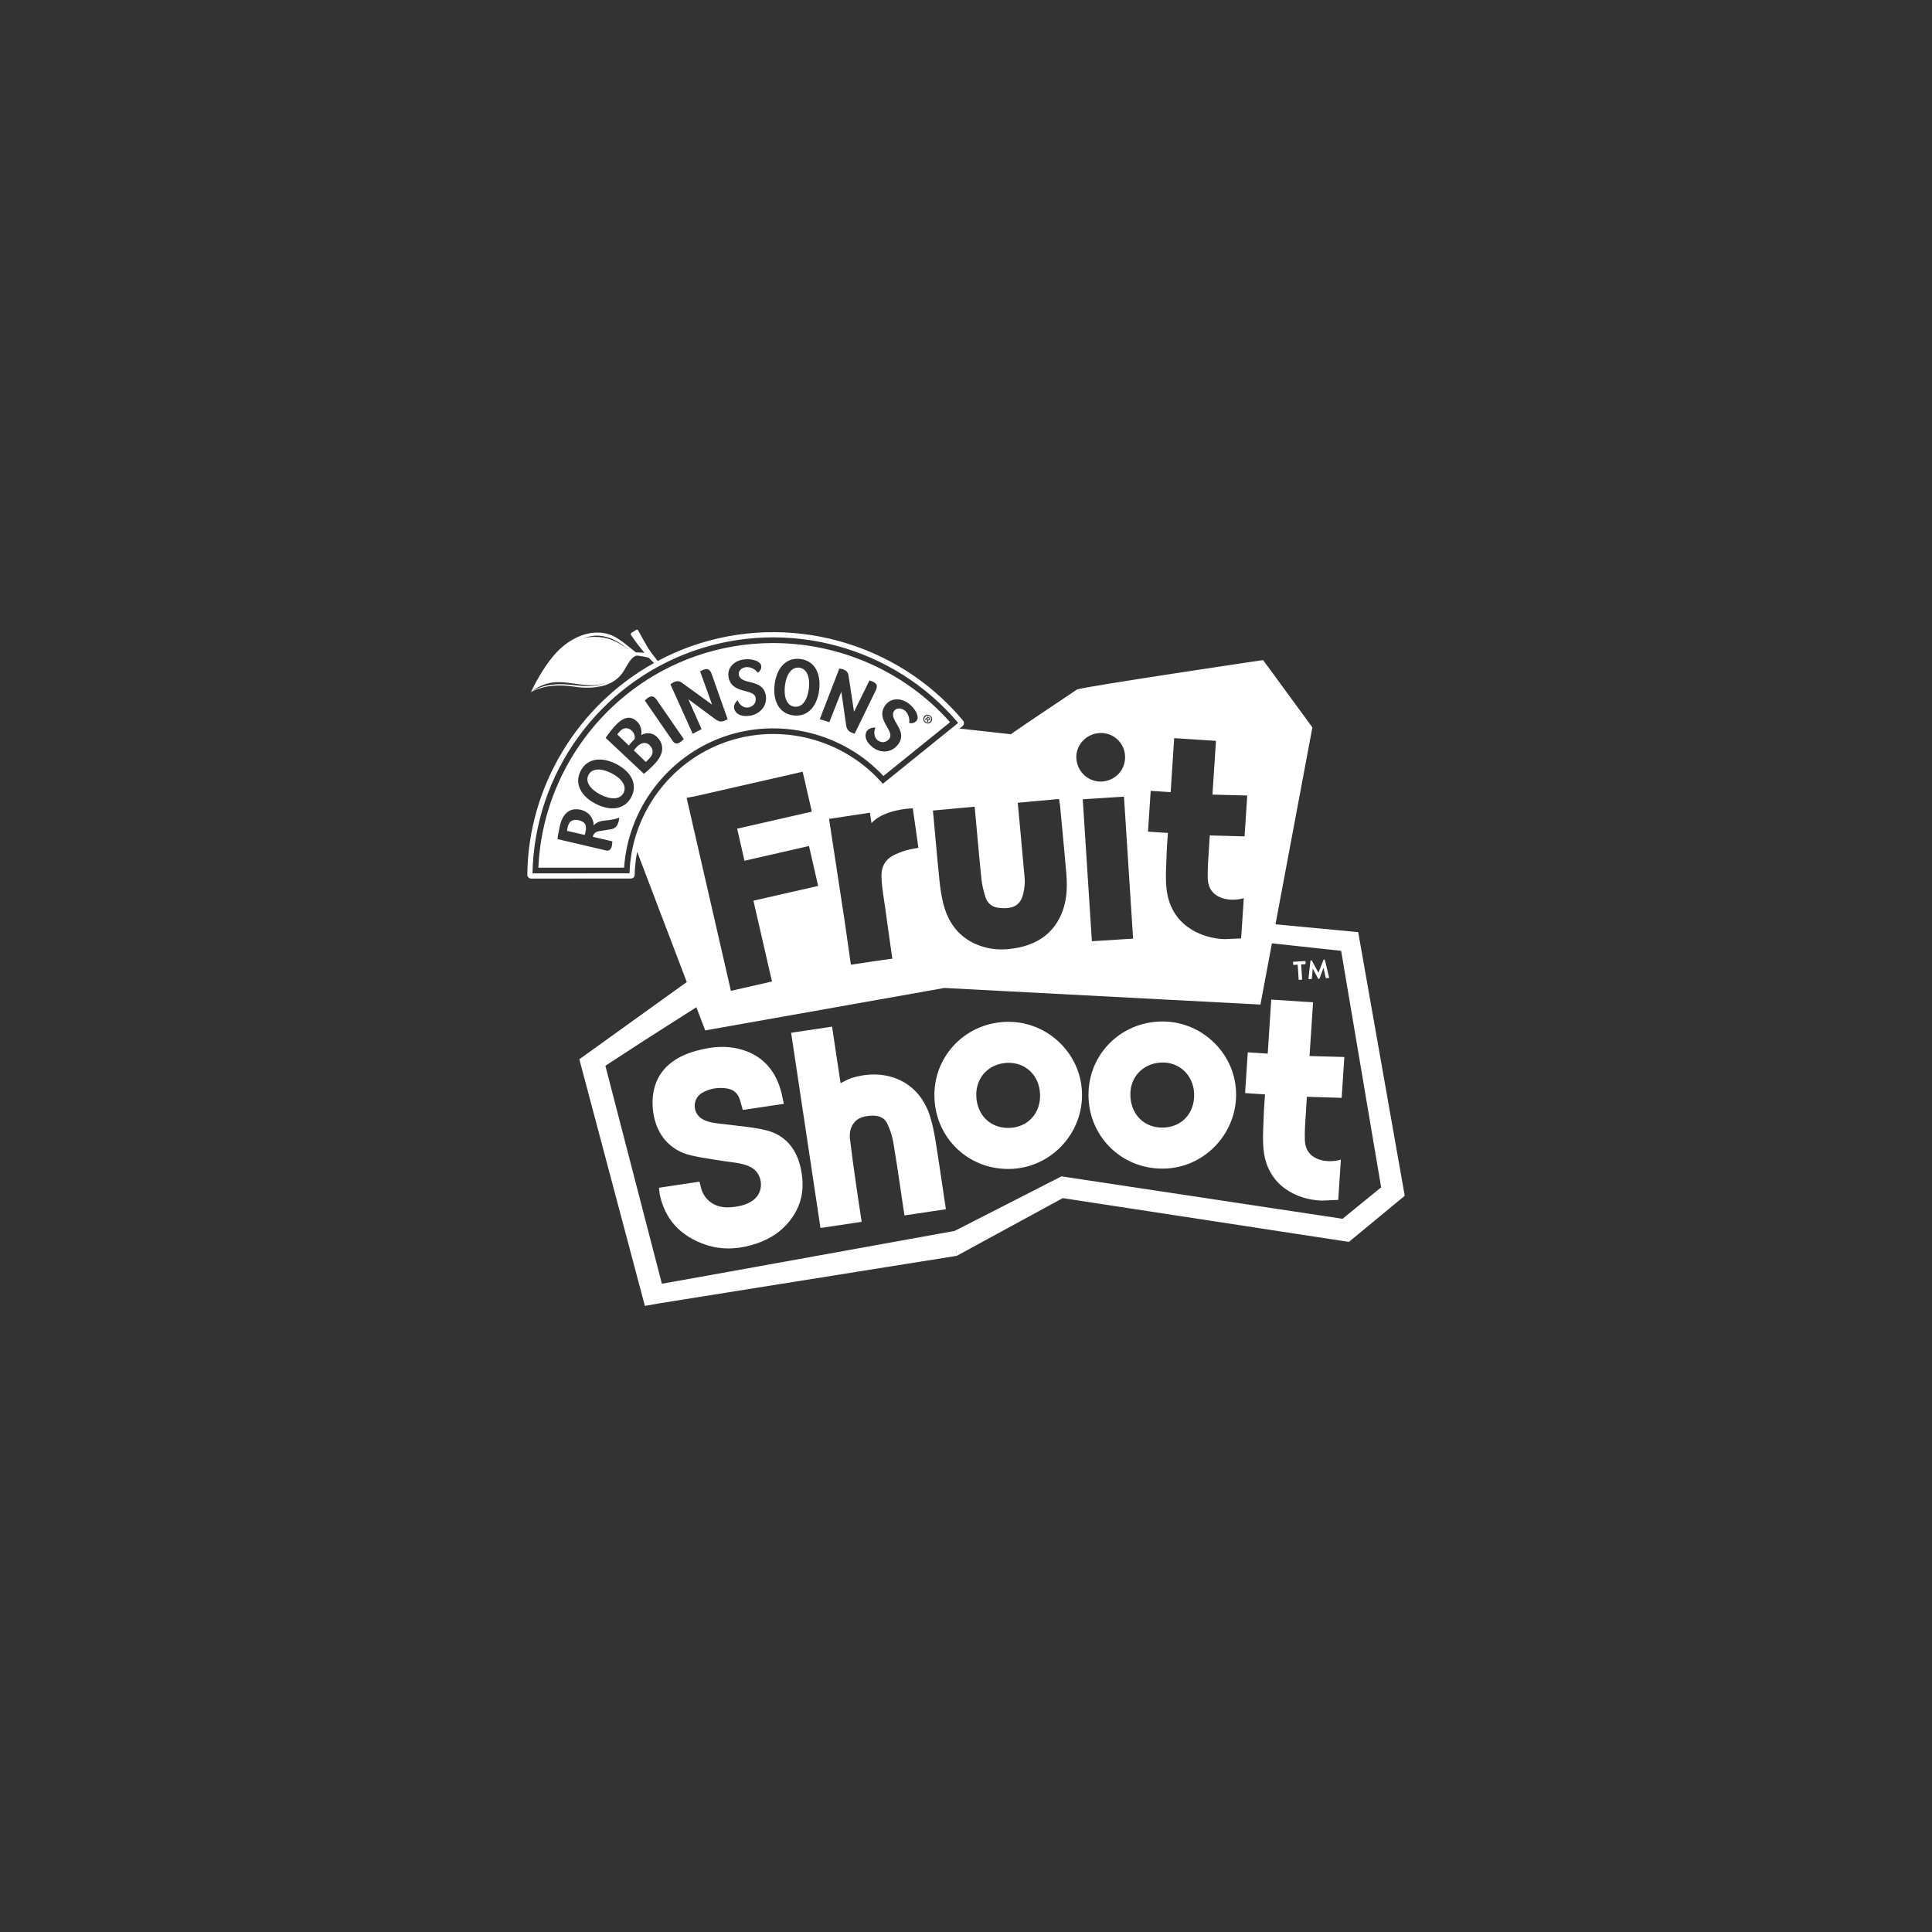 <?xml version="1.0" encoding="UTF-8"?>
<svg id="_x31_2._Fruit_Shoot_Logo" xmlns="http://www.w3.org/2000/svg" version="1.1" viewBox="0 0 1200 1200">
  <rect x="0" y="0" width="1200" height="1200" fill="#333333" stroke="none"/>
  <!-- Generator: Adobe Illustrator 29.0.0, SVG Export Plug-In . SVG Version: 2.1.0 Build 186)  -->
  <defs>
    <style>
      .st0 {
        fill: #fff;
      }
    </style>
  </defs>
  <path class="st0" d="M502.396,427.718c-.8,6.695-3.92,11.83-8.89,11.235-4.97-.59-6.785-6.315-5.98-13.01.8-6.695,3.92-11.83,8.89-11.24,4.97.595,6.785,6.315,5.98,13.015ZM395.666,463.783c-.505.515-1.555,1.71-1.98,2.3l7.39,7.135c.52-.3,1.88-1.73,2.35-2.215,2.31-2.375,2.79-5.525.045-8.18-2.29-2.205-5.295-1.625-7.805.96h0ZM392.421,453.863c-2.475-2.395-5.365-1.73-7.14.095-.535.55-1.635,1.755-1.89,2.18l7.195,6.95c.745-1.15,1.945-2.39,3.555-4.045.335-1.345.135-3.385-1.72-5.18h0ZM379.836,480.273c-6.01-3.09-12.025-3.395-14.315,1.04-2.295,4.435,1.445,9.145,7.455,12.23,6.01,3.09,12.025,3.39,14.315-1.045,2.295-4.43-1.44-9.135-7.455-12.225ZM359.531,509.488c-3.675-.855-6.015.355-6.91,4.185-.21.89-.29,1.49-.41,2.4l10.98,2.525.49-2.1c.53-2.255.95-5.825-4.15-7.01h0ZM803.526,599.333l2.5-.16.59,9.145c.01.165.165.3.33.29l1.52-.1c.165-.01.3-.165.29-.33l-.59-9.15,2.505-.16c.18-.01.3-.165.29-.33l-.085-1.335c-.01-.165-.15-.3-.33-.29l-7.145.455c-.18.01-.3.165-.29.33l.085,1.34c.01.17.15.305.33.295h0ZM813.066,608.218l1.47-.095c.145-.01.27-.15.28-.265l.55-6.24h.05l3.305,6.225c.055.095.14.17.29.16l.295-.015c.15-.01.24-.1.265-.2l2.45-6.59s.035,0,.05-.005l1.36,6.12c.04.11.18.235.325.225l1.49-.095c.215-.015.335-.17.27-.395l-2.635-10.835c-.025-.125-.13-.235-.31-.225l-.26.015c-.15.01-.225.08-.27.18l-3.105,7.925h-.05l-4.095-7.465c-.055-.095-.16-.155-.29-.145l-.26.015c-.18.015-.27.13-.28.265l-1.24,11.08c-.01.24.13.375.345.36h0ZM476.586,702.238c-5.885-1.585-12.04-2.28-17.985-2.955l-.105-.01c-2.245-.255-4.575-.52-6.83-.825-1.165-.16-2.34-.285-3.515-.41-4.225-.45-8.215-.875-11.785-2.895-3.035-1.72-4.865-4.805-4.885-8.255-.02-3.37,1.715-6.4,4.64-8.1,4.28-2.49,9.155-3.45,14.5-2.855,5.02.56,7.86,3.025,9.205,7.99l1.515,5.5,25.555-3.82-.465-2.025c-.14-.625-.27-1.235-.4-1.84l-.03-.155c-.295-1.4-.58-2.725-.955-4.065-3.865-13.865-12.565-22.61-25.86-25.99-8-2.035-16.53-1.655-26.85,1.185-26.685,7.35-28.135,26.965-26.625,38.005,1.925,14.065,10.455,23.865,23.405,26.89,4.775,1.115,9.67,1.88,14.49,2.64,1.615.255,3.235.505,4.845.775,1.565.26,3.155.46,4.71.655,4.765.605,9.265,1.175,13.355,3.375,3.44,1.855,5.715,5.42,6.085,9.55.365,4.14-1.25,8.065-4.33,10.5-4.615,3.65-10.275,4.465-15.21,4.78-8.145.52-14.765-3.62-17.28-10.81-.24-.695-.425-1.465-.615-2.265-.09-.39-.185-.775-.28-1.155l-.435-1.68-25.135,3.755.19,1.835c.025.23.04.45.055.67.04.485.08.985.185,1.51,3.165,15.395,12.685,25.935,28.295,31.315,5.51,1.9,11.365,2.665,17.4,2.28h.005c4.84-.31,9.875-1.365,14.97-3.14,10.255-3.575,18.06-9.77,23.195-18.425,4.85-8.16,6.07-17.39,3.73-28.225-2.665-12.32-9.84-20.38-20.755-23.31h0ZM585.161,735.308l-.02-.135c-1.285-8.665-2.61-17.63-4.04-26.43-.695-4.29-1.71-9.91-3.405-15.285-3.415-10.845-10.16-18.775-19.505-22.93-8.5-3.78-18.755-4.155-28.87-1.06-2.325.71-4.395,1.825-6.59,3.015-.21.11-.415.225-.63.335l-5.285-35.155-25.435,3.805,17.945,119.35.285,1.91,25.58-3.825-.29-1.91c-.325-2.165-.65-4.305-.98-6.465-.73-4.77-1.415-9.275-2.065-13.88l-.465-3.285c-1.195-8.475-2.435-17.24-3.445-25.87-.42-3.58.215-6.7,1.89-9.28,2.54-3.91,6.395-4.93,11.4-5.25,3.325-.205,7.735.49,9.875,4.96,1.8,3.755,3.095,7.8,3.755,11.69,1.64,9.68,3.095,19.56,4.5,29.125l.02.14c.555,3.76,1.11,7.525,1.675,11.285l.715,4.755,25.735-3.845-.75-4.975c-.535-3.6-1.07-7.195-1.6-10.79h0ZM657.131,646.643c9.08,8.26,14.37,19.485,14.895,31.61,1.075,24.735-18.11,46.14-42.775,47.715-.275.02-.55.035-.825.045-25.66,1.175-46.745-17.94-48.005-43.515-.6-12.23,3.555-23.9,11.71-32.86,8.225-9.035,19.595-14.335,32.035-14.92,12.175-.58,23.88,3.655,32.965,11.925ZM645.991,679.403c-.56-11.605-9.125-19.695-20.36-19.245-.175.005-.35.015-.52.025-11.295.725-19.14,9.315-18.72,20.62.215,5.835,2.395,11.01,6.14,14.575,3.73,3.555,8.905,5.395,14.565,5.185,5.435-.195,10.345-2.36,13.79-6.095,3.57-3.89,5.385-9.235,5.105-15.065h0ZM752.991,646.583c9.03,8.28,14.27,19.485,14.745,31.545.97,24.695-18.195,46.06-42.72,47.625-.32.02-.64.04-.965.055-12.47.53-24.28-3.705-33.255-11.925-8.96-8.21-14.175-19.56-14.685-31.96-1.035-24.96,17.81-45.765,42.895-47.365.315-.02.635-.035.95-.05h0c12.215-.545,23.95,3.74,33.035,12.075h0ZM741.701,679.283c-.44-11.43-9.155-19.735-20.27-19.33-.22.005-.44.02-.655.035-11.215.715-19.075,9.345-18.685,20.515.42,12.085,8.895,20.255,20.61,19.86,5.45-.18,10.35-2.305,13.79-5.99,3.585-3.85,5.435-9.205,5.21-15.09h0ZM813.376,655.933l2.19-33.375-25.965-1.69-2.2,33.555-12.39-.81-1.66,25.33,12.38.81c-.06.88-.13,1.76-.19,2.635l-.015.2c-.265,3.55-.515,6.905-.615,10.36-.045,1.605-.115,3.215-.18,4.825l-.01.205c-.23,5.36-.47,10.905.115,16.355,2.39,22.3,20.84,30.85,35.985,31.39l10.375-.445,1.645-25.05-1.295.365c-.065.02-6.805,1.87-13.295-.82-4.805-1.99-7.415-5.72-7.755-11.07-.225-5.095.13-10.34.475-15.405l.005-.07c.145-2.16.295-4.39.405-6.59.075-1.55.18-3.105.295-4.71l.01-.105c.03-.44.115-.56.165-.59l21.48.655,1.665-25.37-21.62-.585h0ZM872.501,742.733l-34.675,28.63-177.715-27.19-65.87,35.85-.26-3.07-.125.02.39,3.05-184.58,29.48-8.77,1.55-.03.04-.01-.035-.31.055-40.71-153.185,66.73-47.96-30.805-80.88c-.9,4.665-1.45,9.425-1.55,14.265-.025,1.3-1.055,2.315-2.35,2.315l-61.955.02c-.645,0-1.255-.255-1.715-.715-.45-.46-.695-1.06-.69-1.7.67-55.075,31.455-105.195,78.74-131.47-1.07-1-2.135-2.085-3.175-3.21-1.775-.57-4.305-1.055-7.385-1.4-.33.04-.735.155-1.18.33-.34.175-.71.38-1.11.7-.455.36-.93.82-1.405,1.37-.95,1.1-1.87,2.56-2.835,4.21-.485.825-.985,1.7-1.535,2.605-.555.895-1.155,1.825-1.89,2.71-1.465,1.765-3.195,3.165-4.88,4.205-1.695,1.045-3.35,1.75-4.765,2.22s-2.59.71-3.405.85c-.82.15-1.27.2-1.27.2,0,0,.455-.055,1.255-.245.19-.045.455-.125.685-.185-5.065,1.265-10.7,1.23-16.225.39-9.15-1.395-19.05-1.27-27.35,3.415.005.01.53-.445,1.595-1.08,1.07-.63,2.685-1.43,4.765-2.135,1.04-.35,2.19-.68,3.44-.955,1.25-.27,2.59-.485,4.005-.615,1.425-.135,2.915-.21,4.47-.215s3.17.075,4.815.225c1.65.15,3.26.33,4.83.48l1.165.105,1.14.095c.755.065,1.5.12,2.225.16,1.45.08,2.84.11,4.14.07,1.3-.035,2.515-.13,3.615-.275,2.205-.285,3.95-.765,5.135-1.165.59-.195,1.045-.37,1.35-.49s.46-.19.46-.19c0-.005-.16.055-.47.165-.305.105-.765.26-1.36.435-1.19.34-2.945.74-5.13.915-1.09.09-2.29.125-3.57.095s-2.64-.125-4.07-.275c-.71-.07-1.44-.16-2.18-.26l-2.29-.3c-1.545-.21-3.15-.445-4.81-.645-1.665-.195-3.305-.355-4.9-.41-1.6-.055-3.16.005-4.64.185-1.49.185-2.885.5-4.165.885-1.275.38-2.435.83-3.465,1.295-2.06.935-3.6,1.93-4.6,2.67-.505.375-.88.685-1.13.895-.25.215-.375.33-.37.335.74-1.515,1.47-2.905,2.195-4.28-.25.46-.495.905-.7,1.295-1,1.905-1.485,2.99-1.495,2.985-.005-.005.455-1.095,1.415-3.02.96-1.925,2.425-4.685,4.425-7.995,1.005-1.655,2.14-3.45,3.435-5.335,1.29-1.88,2.74-3.86,4.39-5.86,1.65-1.995,3.535-3.995,5.7-5.855,2.165-1.86,4.595-3.59,7.28-5.04,2.68-1.45,5.485-2.55,8.29-3.215,2.805-.67,5.61-.89,8.215-.68,1.305.1,2.56.305,3.755.585,1.2.275,2.335.665,3.37,1.12,2.085.91,3.845,2.02,5.395,3.09,1.545,1.075,2.875,2.12,4.035,3.045,1.155.925,2.14,1.735,2.95,2.39,1.545,1.26,2.43,1.925,2.505,1.99.015.01.02.015.035.025,2.06.05,3.84.145,5.31.255-4.585-5.41-8.125-10.67-8.21-10.815-.635-1.15.225-1.655.225-1.655l2.86-1.76c.825-.51,1.28.44,1.28.44,4.575,8.185,5.865,11.345,12.11,18.865,6.65-3.545,13.605-6.635,20.845-9.195,60.17-21.26,128.005-2.67,168.795,46.27.41.49.6,1.115.54,1.755-.065.645-.375,1.225-.88,1.63l-1.87,1.51,31.895,3.55c2.565-2.04,41.075-27.78,41.075-27.78,3.235-1.635,115.59-18.295,115.59-18.295l30.61,41.825-22.92,122.29,51.375,4.865,28.905,163.765h0ZM390.506,403.733c.01-.005-.3-.285-.87-.78-.57-.49-1.405-1.19-2.485-2-1.085-.81-2.415-1.73-3.99-2.62-1.57-.89-3.395-1.74-5.43-2.38-1.015-.315-2.025-.58-3.02-.77s-1.975-.31-2.915-.35c-1.885-.085-3.59.115-4.995.375-1.405.265-2.515.59-3.275.83s-1.175.385-1.175.39c0,.01.425-.115,1.2-.28.775-.16,1.9-.355,3.295-.47,1.39-.12,3.045-.15,4.85-.015,1.805.13,3.79.39,5.785.955,2,.565,3.825,1.32,5.43,2.12,1.6.8,2.98,1.64,4.1,2.39s1.99,1.405,2.585,1.875c.595.46.91.73.91.73h0ZM713.036,516.548l12.385.81c-.065.885-.13,1.76-.19,2.63l-.015.2c-.265,3.55-.515,6.905-.615,10.365-.045,1.6-.11,3.21-.18,4.825l-.01.2c-.23,5.365-.47,10.91.115,16.355,2.39,22.305,20.84,30.85,35.99,31.39l10.375-.445,1.645-25.055-1.3.37c-.07.02-6.78,1.875-13.295-.825-4.8-1.99-7.41-5.72-7.755-11.07-.225-5.095.13-10.34.475-15.405l.005-.07c.145-2.16.295-4.395.405-6.595.075-1.55.18-3.1.295-4.705l.045-.615,21.61.57,1.665-25.37-21.605-.57,2.19-33.375-25.965-1.695-2.2,33.555-12.39-.81-1.68,25.335h0ZM668.566,471.438c.66,8.23,7.825,14.505,15.97,13.985l.22-.015c8.365-.655,14.53-7.695,14.04-16.02-.24-4.035-2.025-7.72-5.03-10.37s-6.885-3.965-10.92-3.705h-.005c-4.17.265-7.955,2.135-10.67,5.26-2.645,3.035-3.925,6.895-3.605,10.865h0ZM698.121,494.818l-25.6,1.635,5.665,88.175,25.6-1.635-5.665-88.175ZM579.451,503.443l.475,5.145c.275,2.96.54,5.92.81,8.88l.18,1.98c.805,8.925,1.635,18.155,2.585,27.285.635,6.115,1.405,10.715,2.5,14.915,3.55,13.62,11.785,22.49,24.475,26.355,4.605,1.405,9.375,1.93,14.55,1.595.455-.03.92-.065,1.385-.11,2.03-.185,4.155-.51,6.32-.96,13.605-2.83,22.775-10.465,27.265-22.69,3.1-8.445,2.845-17.065,2.28-23.63-.885-10.255-1.865-20.675-2.81-30.75l-1.025-10.96c-.06-.61-.165-1.19-.27-1.775-.04-.23-.085-.46-.12-.69l-.29-1.775-25.615,2.355,1.4,15.095c.81,8.715,1.65,17.72,2.435,26.64.055.595.11,1.19.17,1.81.26,2.665.525,5.415.24,7.955-.36,3.165-.935,6.745-2.515,9.295-2.995,4.84-8.43,4.995-13.36,4.51-4.26-.42-7.185-2.765-8.465-6.78-1.29-4.045-2.09-7.675-2.455-11.1-1.025-9.71-1.905-19.515-2.76-28.99-.33-3.675-.665-7.35-1.005-11.025l-.46-4.965-25.92,2.385h0ZM450.586,460.963c34.625-12.24,73.795-1.84,97.75,25.87l46.805-37.815c-39.98-47.41-106.04-65.35-164.67-44.63-58.625,20.715-98.605,76.13-99.72,138.07l60.25-.015c1.105-36.57,24.96-69.24,59.585-81.48h0ZM547.496,544.698c-.35-10.94,7.325-13.72,12.925-15.755l.97-.355c.865-.325,1.81-.535,2.815-.76.495-.115.985-.225,1.415-.335l4.82-.895-3.475-24.515-.855.025c-.74.03-17.22.675-24.825,9.155l-.94-6.48-25.405,3.855,9.88,64.725,3.655,25.715.26-.035.02.145,13.645-2.07,11.84-1.67-.27-1.91c-.355-2.515-.715-5.015-1.075-7.5-.795-5.54-1.62-11.27-2.37-16.9l-.65-4.795c-.23-1.69-.49-3.395-.75-5.11-.73-4.765-1.475-9.7-1.63-14.535h0ZM453.986,615.438l25.505-5.82-11.515-50.175,40.195-9.175-5.69-24.785-40.06,9.145-4.57-19.905,46.39-10.59-5.69-24.79-16.05,3.665c-16.6,3.79-33.2,7.58-49.8,11.36-.935.21-1.915.39-2.915.575-.45.08-.9.165-1.35.25l-1.965.375,27.515,119.87h0ZM857.846,737.478l-24.845-146.915-42.985-4.645-7.145,38.115-.03-.085-196.27-10.31-148.525,26.37-.025.035-.01-.03-.055.01.04-.055-5.47-14.355-30.86,19.67-25.66,16.685,35.095,135.385,41.605-7.45,140.225-25.35,61.375-31.34,4.96-2.56.04.005.02-.01,174.56,26.355,23.96-19.525h0ZM574.731,448.153c-.86-.85-.815-2.14.025-2.98.83-.835,2.135-.895,2.98-.055s.78,2.13-.06,2.975c-.83.825-2.115.885-2.945.06ZM574.491,446.883l.44.44.76-.76.21.205c.245.24.27.45.095.69-.16.275-.3.485-.31.61l.475.47c.025-.115.105-.265.335-.61.195-.31.23-.555.115-.805l.025-.025c.3.16.625.16.83-.05.185-.185.255-.415.23-.6-.06-.22-.165-.435-.525-.795-.31-.31-.58-.53-.785-.665l-1.895,1.895h0ZM449.411,457.648c-34.82,12.305-59.285,44.695-61.77,81.28l-53.255.015c2.535-58.995,41.24-111.44,97.265-131.24,15.83-5.595,32.225-8.295,48.495-8.295,41.32,0,81.805,17.425,109.95,49.165l-41.375,33.43c-25.035-26.86-64.495-36.655-99.31-24.355h0ZM384.706,507.818c-1.79.685-4.035,1.41-9.345,1.875-2.72.24-5.41,1.325-6.6,3.04.045-4.3-2.97-8.705-8.365-9.825-6.47-1.345-10.92,2.27-12.69,10.24-.71,3.205-1.335,6.645-1.485,8.02l30.005,7.03c3.935.96,3.985-3.67,4.11-5.62l-12.14-2.815c.42-1.725,1.205-3.025,4.13-3.56l6.94-1.085c3.295-.535,4.745-2.39,5.44-7.3ZM382.796,474.553c-8.695-4.47-17.865-3.99-22.135,4.27s.66,15.985,9.355,20.45c8.695,4.47,17.865,3.99,22.135-4.27,4.27-8.26-.66-15.98-9.355-20.45ZM408.276,457.958c-2.45-2.57-6.14-3.47-9.985-1.44.48-1.955-.08-5.925-2.48-8.245-2.59-2.5-6.73-4.74-13.26,1.98-1.78,1.83-5.025,6.01-6.395,8.055l23.76,22.285c1.685-1.115,4.49-3.835,6.295-5.695,5.49-5.65,7.125-11.63,2.065-16.94h0ZM424.721,459.083l-17-24.655c-2.09-2.9-4.23-2.29-7.23.645l17.405,25.275c2.44,3.43,5.655-.2,6.825-1.265h0ZM451.956,446.768l-10.095-28.61c-1.495-3.26-3.26-3.18-7.01-1.195l7.43,20.69-18.725-13.585c-2.535-1.96-4.935-.65-7.16.935l13.885,30.785c1.74-1.005,3.535-1.93,5.485-2.88l-8.21-18.605,16.655,12.34c3.105,2.195,4.5,1.735,7.745.125h0ZM475.621,431.713c-2.02-10.585-15.505-5.85-16.735-12.695-.385-2.14,1.575-4.4,4.585-4.655,3.005-.255,6.145,1.7,7.065,3.46,2.015-1.03,2.85-3.375,1.955-5.2-1.07-2.19-5.905-3.78-11.04-2.945-5.705.93-9.965,5.275-8.925,10.93,2.025,10.995,15.99,6.63,16.815,12.96.44,3.38-1.9,5.435-4.555,5.865-3.23.52-5.825-2.17-6.615-4.47-1.33,1.005-2.94,3.39-2,5.775.96,2.44,3.77,4.78,9.805,3.79,6.03-.975,10.905-6.22,9.645-12.815h0ZM574.316,448.548c1.1,1.09,2.79,1.085,3.86.01,1.05-1.05,1.04-2.73-.06-3.825-1.09-1.08-2.8-1.095-3.85-.045-1.07,1.075-1.04,2.78.05,3.86h0ZM552.246,458.983c-2.17,2.645-4.99,2.41-7.135.8-2.43-1.815-2.475-5.66-1.335-7.81-1.66-.25-4.585.375-5.68,2.69-1.125,2.365-.61,6.12,4.29,9.74,4.9,3.615,11.615,3.225,15.575-2.23,6.355-8.75-6.635-15.175-2.475-20.775,1.3-1.755,4.45-1.87,6.715.11,2.05,1.79,3.075,5.58,2.42,7.455,2.15.72,4.445-.305,5.165-2.195.865-2.28-1.38-6.85-5.55-9.93-4.635-3.42-10.89-3.515-14.315,1.13-6.66,9.03,6.395,16.055,2.325,21.015h0ZM509.176,446.718c1.94.525,3.865,1.145,5.91,1.855l7.48-18.91,2.925,20.485c.615,3.745,1.925,4.415,5.355,5.58l13.285-27.285c1.27-3.35-.025-4.55-4.08-5.81l-9.6,19.46-3.41-22.465c-.385-3.175-3.01-3.955-5.705-4.415l-12.16,31.505h0ZM492.861,444.368c9.255,1.1,14.79-6.2,15.95-15.885s-2.49-18.085-11.745-19.185-14.79,6.2-15.95,15.885c-1.16,9.68,2.49,18.08,11.745,19.185ZM576.941,446.628c.175-.175.16-.415-.12-.695-.115-.115-.21-.18-.265-.215l-.54.54.21.21c.24.24.52.355.715.16h0Z"/>
</svg>